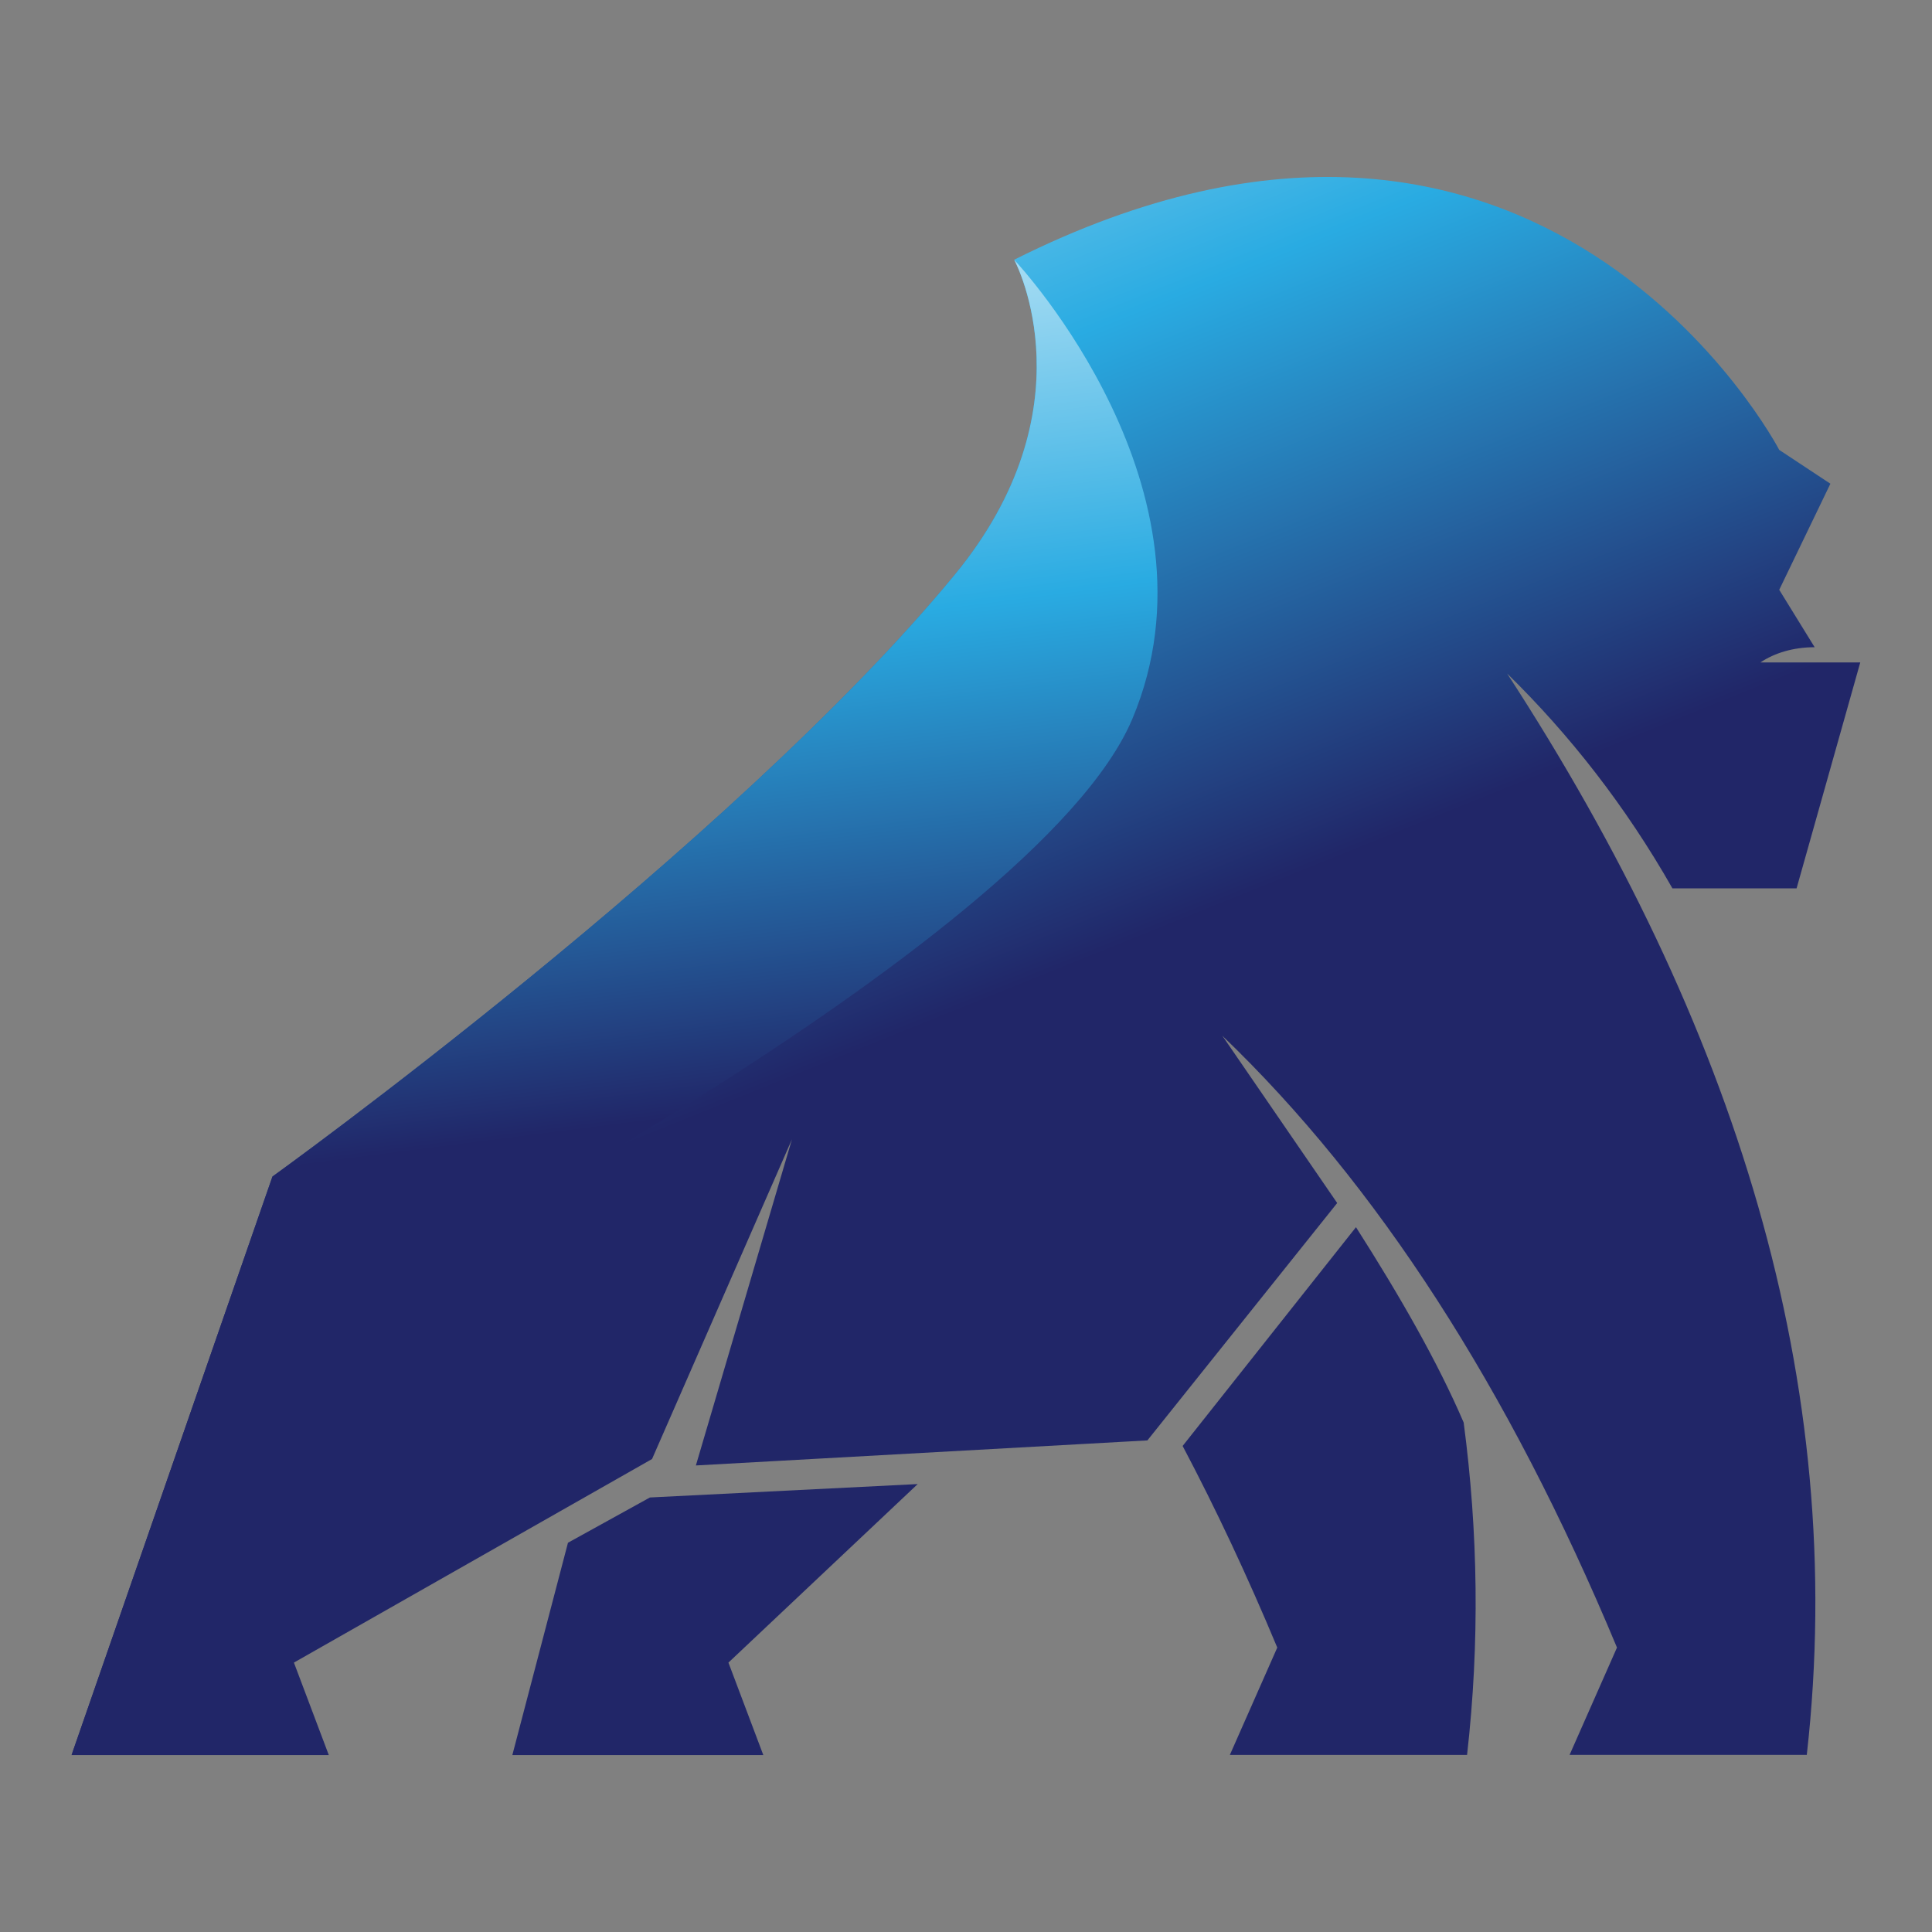 <svg xmlns="http://www.w3.org/2000/svg" xml:space="preserve" id="Layer_1" x="0" y="0" style="enable-background:new 0 0 1080 1080" version="1.1" viewBox="0 0 1080 1080"><rect x="0" y="0" width="1080" height="1080" fill="#808080" stroke="none"/><style>.st2{fill:#212668}</style><g id="XMLID_00000122707929219747090800000000276109960567281071_"><linearGradient id="XMLID_00000007404021540456144080000006372441915230203836_" x1="241.574" x2="559.911" y1="-93.445" y2="695.882" gradientUnits="userSpaceOnUse"><stop offset="0" style="stop-color:#fff"/><stop offset=".464" style="stop-color:#29abe2"/><stop offset=".847" style="stop-color:#212668"/></linearGradient><path id="XMLID_00000036240602088556610150000004880670458949805243_" d="M842.5 376.5C969.6 572 1033.5 772.8 1010 981H877.4l26.5-60c-60.7-145.6-134.4-259.3-220.6-342l64.2 93.5-106.1 132.7-252.4 14 53.7-182.3-78.2 178.7-200.2 113.8 19.5 51.7H40l112.3-323.4s256.4-184.5 381.4-336.4c76.2-92.6 34.7-173.4 33.3-176l-.1-.1C862-2.8 994.6 251.5 994.6 251.5l28.6 18.9-28.6 59.3 19.8 32.1c-11.9 0-22.4 3.2-30.3 8.5h55.8l-35.6 126.3h-69.4c-26.3-46.2-57.4-85.8-92.4-120.1z" style="fill:url(#XMLID_00000007404021540456144080000006372441915230203836_)"/><linearGradient id="XMLID_00000013874067391007362470000014561606206743186066_" x1="266.73" x2="354.225" y1="50.38" y2="733.578" gradientUnits="userSpaceOnUse"><stop offset="0" style="stop-color:#fff"/><stop offset=".464" style="stop-color:#29abe2"/><stop offset=".848" style="stop-color:#212668"/></linearGradient><path id="XMLID_00000119805256693492442600000017663976399493428895_" d="M633.1 401.6c-54 129-450.5 330.7-450.5 330.7L40 981.1l112.3-323.4s256.4-184.5 381.4-336.4c76.2-92.6 34.7-173.4 33.3-176 3 3.1 119.4 129 66.1 256.3z" style="fill:url(#XMLID_00000013874067391007362470000014561606206743186066_)"/><path id="XMLID_00000118366922346299864230000005809316530812624270_" d="M661.1 808.3C679.7 843.5 697.3 881 714 921l-26.5 60h132.6c7.1-62.6 6.2-124.5-1.9-185.8-14.5-33.8-35.7-70.8-60.2-109.2l-96.9 122.3z" class="st2"/><path id="XMLID_00000024707389624746361930000011715727385215199923_" d="M286.4 981.1h140.3l-19.5-51.7L513 829.6l-149.7 7.5-45.8 25.3z" class="st2"/></g></svg>